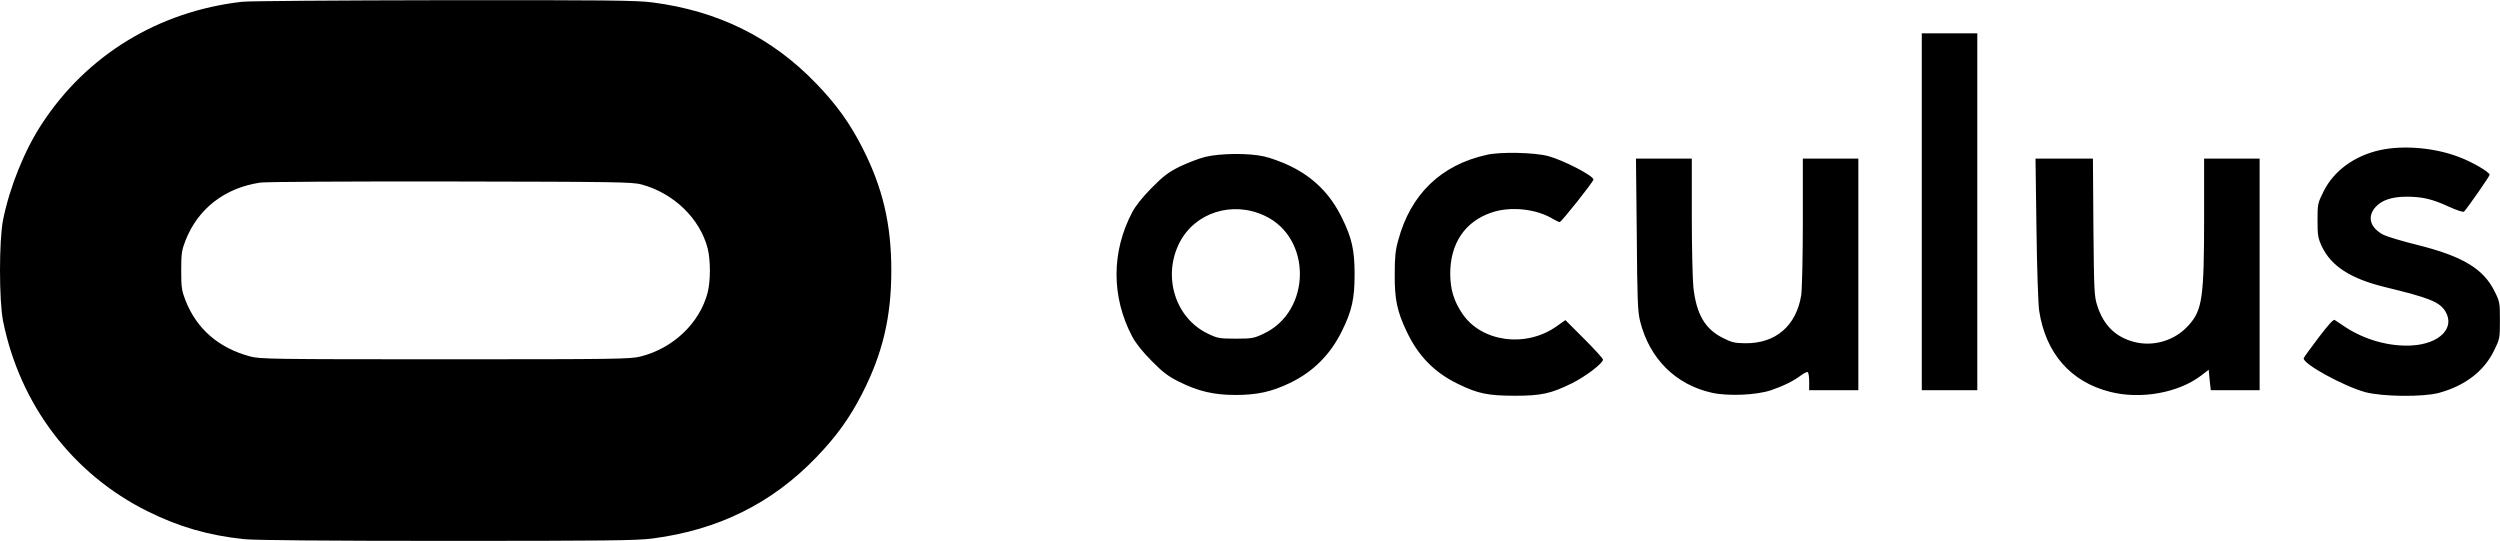 <svg xmlns="http://www.w3.org/2000/svg" viewBox="0 0 1576.2 340.9" width="2500" height="541"><path d="M152.65 1.02c-52.8 6-98.1 33.7-126.4 77.2-10.8 16.5-20.1 39.5-24.3 60.2-2.6 12.9-2.6 51.1 0 64 10.7 52.9 44 96.5 91.2 119.9 19.8 9.8 38.1 15.1 60.7 17.5 6.3.7 51.4 1.1 127.7 1.1 99.6 0 119.8-.2 129.8-1.5 41.5-5.4 75.3-22.1 103.3-51.2 12.8-13.3 21-24.7 29-40.3 12.9-25.3 18.3-48.2 18.3-77.5s-5.4-52.2-18.3-77.5c-8-15.6-16.2-27-29-40.3-28-29.1-61.8-45.8-103.3-51.2-10-1.3-29.8-1.5-131.5-1.4-65.8.1-123.1.5-127.2 1zm251.9 115.2c20.2 5.5 36.7 21.4 41.6 40.2 1.9 7.6 1.9 20.4 0 28-5 19.1-21.6 35-42.1 40.2-6.4 1.7-15.3 1.8-123.4 1.8-108.7 0-116.9-.1-123-1.8-19.9-5.4-33.6-17.3-40.7-35.3-2.4-6.2-2.7-8.2-2.7-18.9s.3-12.7 2.7-18.9c7.9-20.1 24.8-33.2 47.2-36.5 3.3-.5 57.3-.8 120-.7 104.6.2 114.5.3 120.4 1.9zM1211.65 133.42v112.5h35v-225h-35v112.5zM1500.65 94.52c-16.3 3.6-29.3 13.1-35.8 26.3-3.6 7.2-3.7 7.9-3.7 18 0 9.4.3 11.2 2.7 16.4 5.9 12.5 18.2 20.4 39.9 25.7 28 6.8 34.3 9.3 38 15.3 6.3 10.4-3.6 20.5-21.2 21.5-14 .8-29.4-3.5-41.7-11.5-3.1-2.1-6.2-4.1-6.9-4.6-.8-.5-4.2 3.3-10.2 11.2-5 6.6-9.2 12.4-9.3 12.9-.9 3.4 24.8 17.5 38.7 21.4 10.8 2.9 36.5 3.2 46.5.5 16.3-4.4 28.4-13.6 34.7-26.5 3.7-7.5 3.8-7.8 3.8-19.2 0-11-.1-11.8-3.3-18.2-7-14.3-20.1-22.2-48.4-29.3-9.7-2.4-19.4-5.3-21.6-6.4-8.5-4.4-10.6-11.3-5.2-17.5 3.9-4.4 10.4-6.6 19.6-6.6 10 0 16.3 1.5 26.7 6.3 5.1 2.3 9.1 3.6 9.6 3.1 2.8-3.2 16.1-22.3 16.1-23.2 0-1.7-10.8-8-19-11.1-15.4-6-35.1-7.7-50-4.5zM937.35 97.52c-28.9 6.4-48 24.9-55.8 53.9-1.8 6.3-2.2 10.8-2.2 21.5-.1 15.7 1.5 23.2 7.3 35.5 7.3 15.7 17.5 26.2 32.5 33.5 12.7 6.2 18.8 7.4 35.5 7.5 17.1 0 23.1-1.3 36.5-7.9 8.8-4.4 19.5-12.6 19.5-14.9 0-.7-5.3-6.5-11.8-13l-11.9-11.9-5.8 4.1c-19.3 13.5-47.2 9.7-59.2-8.2-5.3-7.9-7.5-15.1-7.6-24.7-.2-19.4 9.3-33.5 26.3-39.1 11.9-4 28.2-2.2 38.6 4.2 1.7 1 3.6 1.9 4.1 1.9 1.1 0 21.3-25.5 21.3-26.8 0-2.4-18.7-12.1-28.5-14.8-8.6-2.3-30.1-2.8-38.8-.8zM759.85 98.82c-4 1-11.2 3.8-16 6.1-7.1 3.5-10.4 6-17.7 13.4-5.8 5.8-10.2 11.4-12.3 15.4-13.2 25-13.2 53.4 0 78.4 2.1 4 6.5 9.6 12.3 15.4 7.3 7.4 10.6 9.8 17.5 13.2 11.9 5.9 21.8 8.2 35.2 8.2 13.8 0 22.8-2 34.3-7.5 14.8-7.1 25.7-18 33-33 6.2-12.5 7.9-20.3 7.9-35.5s-1.7-23-7.9-35.5c-7.3-15.1-18-25.8-33-33-4.9-2.4-12.2-5-16.2-5.9-9.8-2.2-27.6-2-37.1.3zm37.5 37.1c29.9 13.9 29.5 60.1-.5 74.3-6.3 3-7.4 3.2-17.7 3.2-10.2 0-11.5-.2-17.5-3.1-20.6-9.8-28.8-35.9-18.1-57.2 9.7-19.2 33.4-26.8 53.8-17.2zM1031.95 147.62c.3 41.2.6 48.8 2.1 54.8 5.9 23.6 22.4 40 45.2 45.1 10.4 2.3 28.2 1.5 37.4-1.6 7.6-2.6 14.2-5.8 18.9-9.4 1.9-1.4 3.8-2.3 4.2-2 .5.3.9 3 .9 6v5.4h31v-146h-35v39.7c0 22.1-.5 42.7-1 46.3-3.1 19.4-16.1 30.6-35.3 30.4-6.8-.1-8.6-.5-14.4-3.5-11-5.6-16.4-14.8-18.3-31.7-.5-4.8-1-25-1-45v-36.2h-35.2l.5 47.7zM1283.95 144.12c.3 24.8 1.1 47.5 1.7 51.7 4.1 26.8 19.8 44.8 44.6 51.1 19.3 5 43.3.7 57.6-10.3l4.7-3.6.6 6.5.7 6.4h30.8v-146h-35v36.2c0 51.6-1.1 59.3-9.8 68.9-8.6 9.6-21.9 13.6-34.2 10.5-11.6-3-19.2-10.3-23.2-22.4-2.1-6.4-2.2-8.5-2.6-50l-.3-43.2h-36.2l.6 44.2z"/></svg>